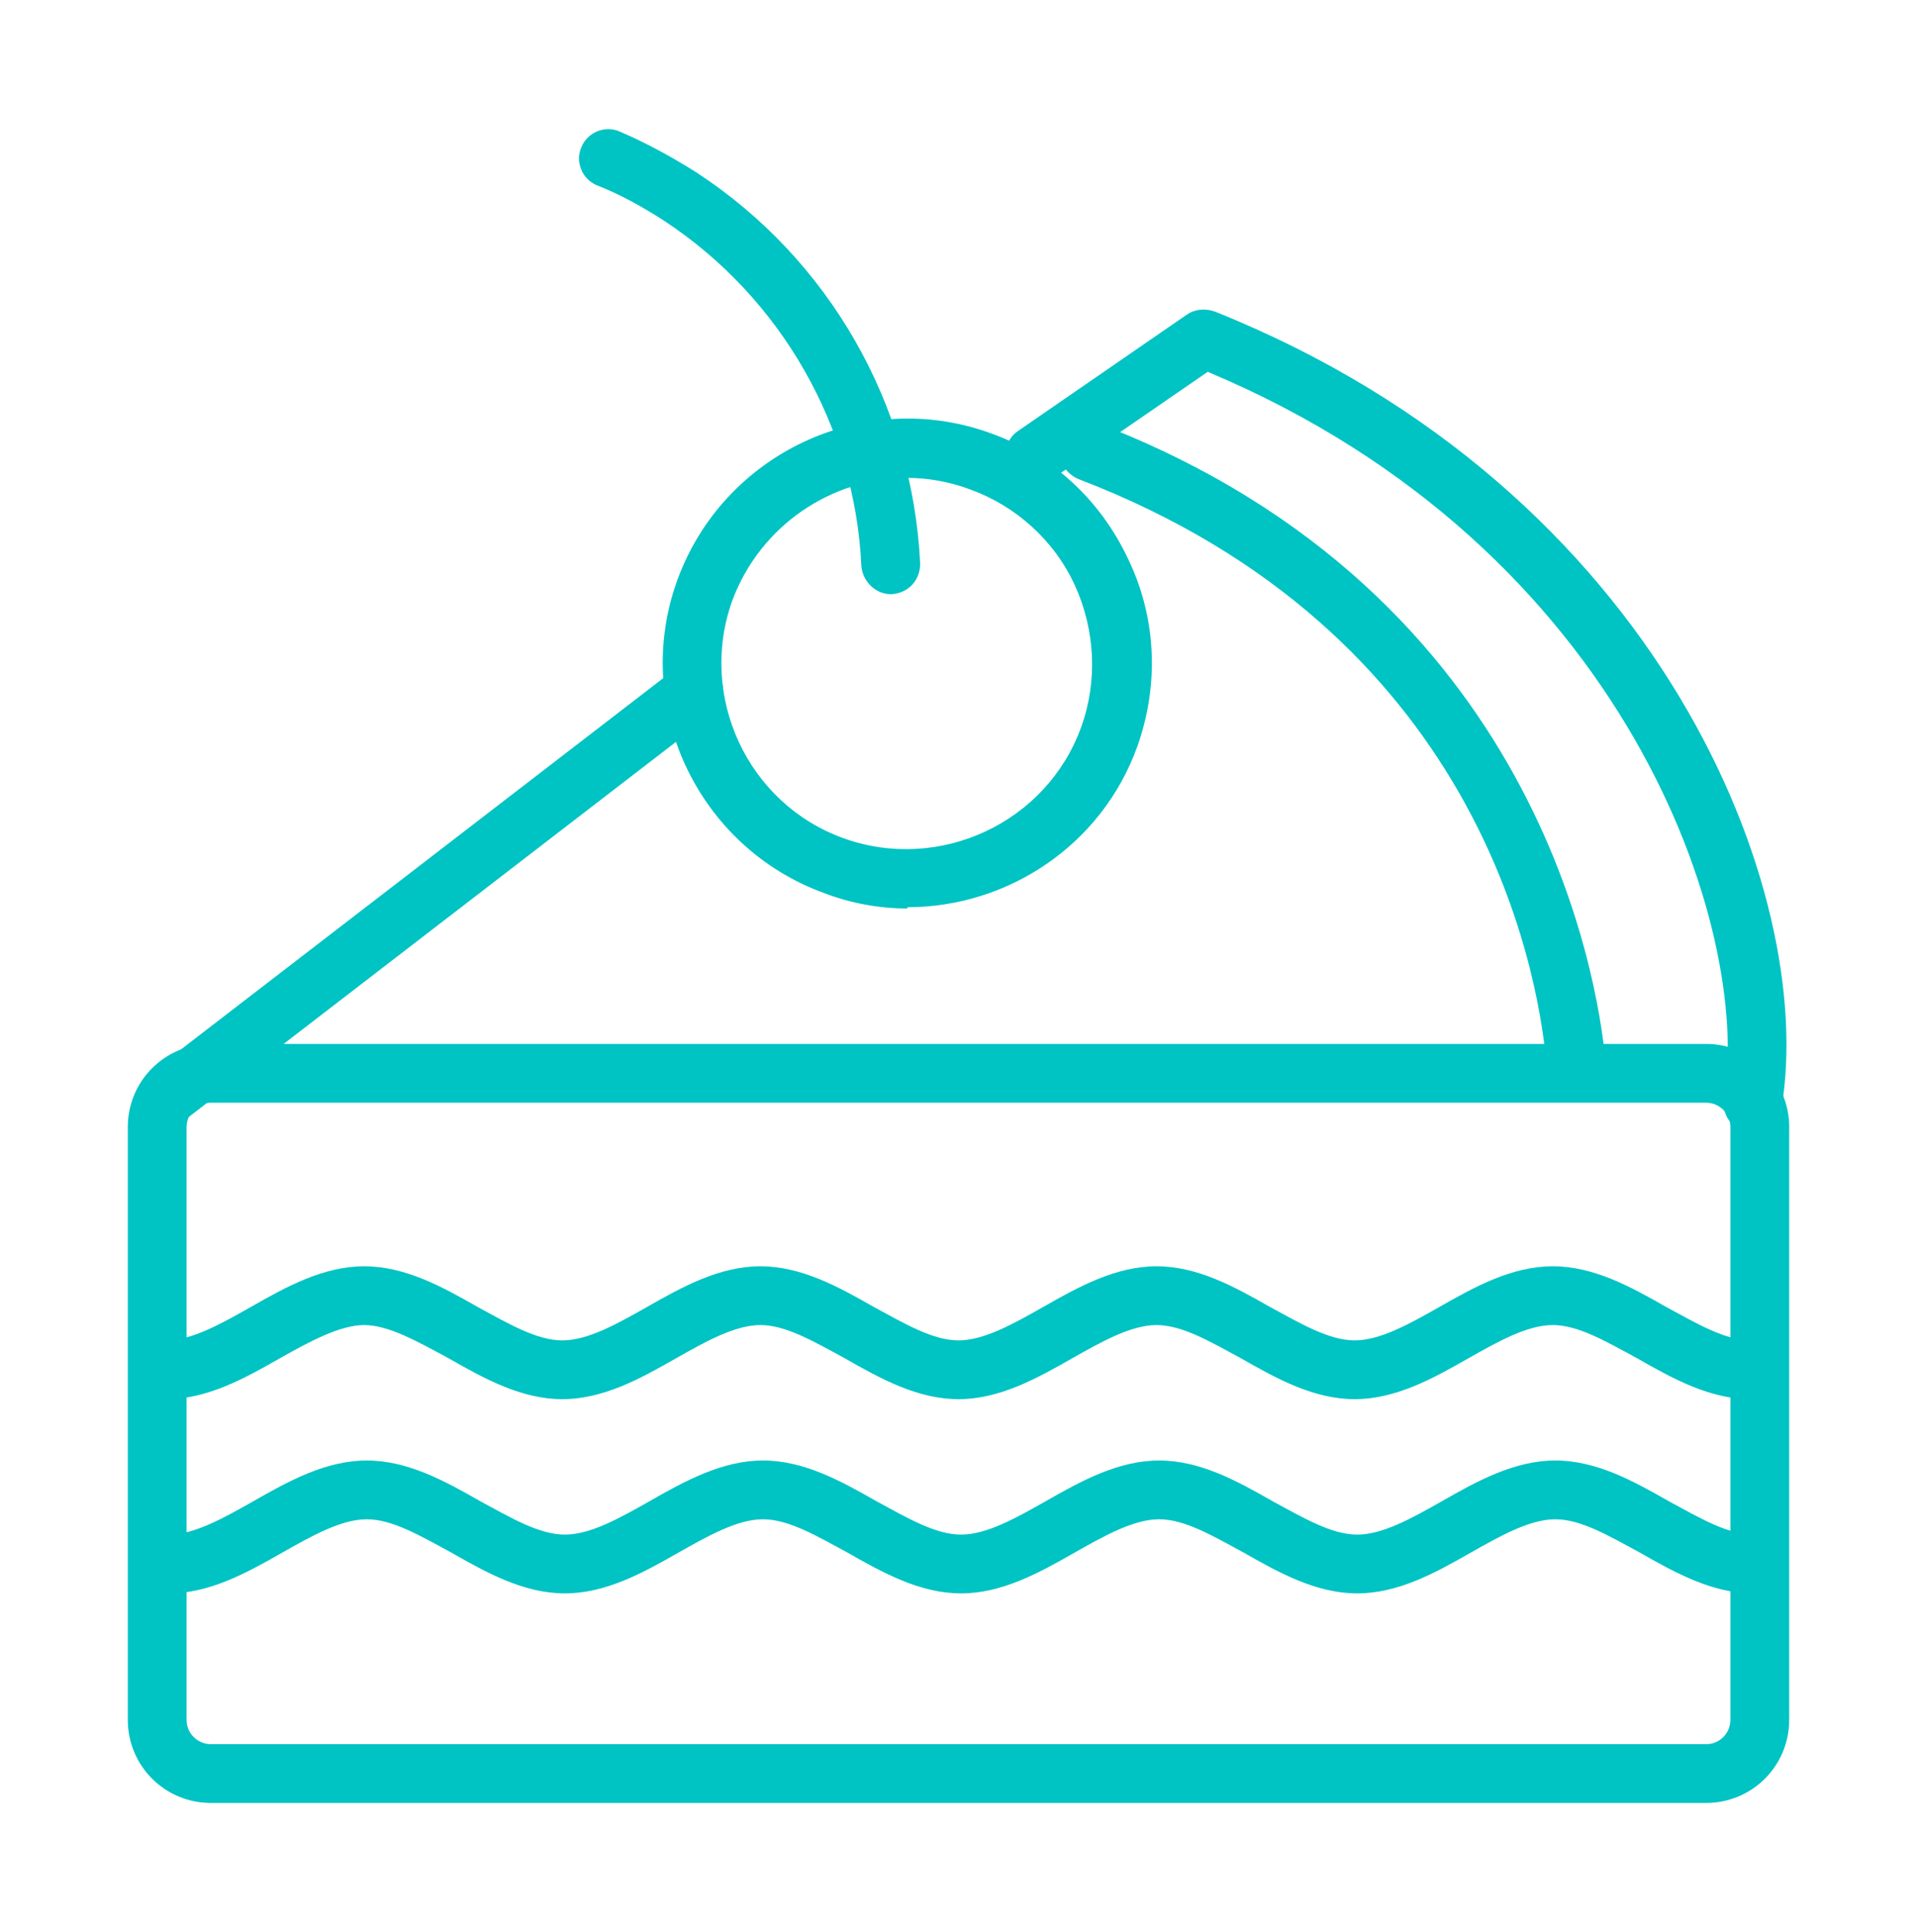 <?xml version="1.0" encoding="UTF-8"?>
<svg id="Calque_2" xmlns="http://www.w3.org/2000/svg" version="1.1" viewBox="0 0 150 151.2">
  <!-- Generator: Adobe Illustrator 29.3.0, SVG Export Plug-In . SVG Version: 2.1.0 Build 34)  -->
  <defs>
    <style>
      .st0 {
        fill: #00c3c4;
      }
    </style>
  </defs>
  <g id="Layer_1">
    <g>
      <path class="st0" d="M133.5,141.1H16.5c-3.6,0-6.5-2.9-6.5-6.5v-46.4c0-3.6,2.9-6.5,6.5-6.5h117c3.6,0,6.5,2.9,6.5,6.5v46.4c0,3.6-2.9,6.5-6.5,6.5ZM16.5,86.3c-1.1,0-1.9.9-1.9,1.9v46.4c0,1.1.9,1.9,1.9,1.9h117c1.1,0,1.9-.9,1.9-1.9v-46.4c0-1.1-.9-1.9-1.9-1.9,0,0-117,0-117,0Z"/>
      <path class="st0" d="M13,88.2c-.7,0-1.4-.3-1.8-.9-.8-1-.6-2.4.4-3.2l41.3-31.8c1-.8,2.4-.6,3.2.4.8,1,.6,2.4-.4,3.2l-41.3,31.8c-.4.3-.9.5-1.4.5h0Z"/>
      <path class="st0" d="M137.2,88.6c-.1,0-.2,0-.4,0-1.3-.2-2.1-1.4-1.9-2.6,2.2-13.2-7.5-43.1-40.4-56.9l-12.2,8.4c-1,.7-2.5.5-3.2-.6-.7-1-.5-2.5.6-3.2l13.2-9.1c.6-.4,1.4-.5,2.2-.2,34.9,14,47.1,45.5,44.3,62.3-.2,1.1-1.2,1.9-2.3,1.9h0Z"/>
      <path class="st0" d="M71,71.1c-2.2,0-4.4-.4-6.5-1.2-9.9-3.6-15.1-14.6-11.5-24.5,3.6-9.9,14.6-15.1,24.5-11.5,4.8,1.7,8.6,5.2,10.8,9.9,2.2,4.6,2.4,9.8.7,14.6-2.8,7.8-10.2,12.6-18,12.6h0ZM71,37.4c-5.9,0-11.5,3.7-13.7,9.6-2.7,7.5,1.2,15.9,8.7,18.6,7.5,2.7,15.9-1.2,18.6-8.7,1.3-3.6,1.1-7.6-.5-11.1s-4.6-6.2-8.2-7.5c-1.6-.6-3.3-.9-4.9-.9Z"/>
      <path class="st0" d="M69.7,46.5c-1.2,0-2.2-1-2.3-2.2-.5-10.9-6.3-21-15.4-27-1.7-1.1-3.5-2.1-5.3-2.8-1.2-.5-1.7-1.9-1.2-3,.5-1.2,1.9-1.7,3-1.2,2.1.9,4.1,2,6,3.2,10.4,6.8,16.9,18.2,17.5,30.6,0,1.3-.9,2.3-2.2,2.4h-.1Z"/>
      <path class="st0" d="M137,109.5c-3.2,0-6.1-1.6-8.9-3.2-2.4-1.3-4.6-2.6-6.6-2.6s-4.3,1.3-6.6,2.6c-2.8,1.6-5.7,3.2-8.9,3.2s-6.1-1.6-8.9-3.2c-2.4-1.3-4.6-2.6-6.6-2.6s-4.3,1.3-6.6,2.6c-2.8,1.6-5.7,3.2-8.9,3.2s-6.1-1.6-8.9-3.2c-2.4-1.3-4.6-2.6-6.6-2.6s-4.3,1.3-6.6,2.6c-2.8,1.6-5.7,3.2-8.9,3.2s-6.1-1.6-8.9-3.2c-2.4-1.3-4.7-2.6-6.6-2.6s-4.3,1.3-6.6,2.6c-2.8,1.6-5.7,3.2-8.9,3.2s-2.3-1-2.3-2.3,1-2.3,2.3-2.3c2,0,4.3-1.3,6.6-2.6,2.8-1.6,5.7-3.2,8.9-3.2s6.1,1.6,8.9,3.2c2.4,1.3,4.6,2.6,6.6,2.6s4.3-1.3,6.6-2.6c2.8-1.6,5.7-3.2,8.9-3.2s6.1,1.6,8.9,3.2c2.4,1.3,4.6,2.6,6.6,2.6s4.3-1.3,6.6-2.6c2.8-1.6,5.7-3.2,8.9-3.2s6.1,1.6,8.9,3.2c2.4,1.3,4.6,2.6,6.6,2.6s4.3-1.3,6.6-2.6c2.8-1.6,5.7-3.2,8.9-3.2s6.1,1.6,8.9,3.2c2.4,1.3,4.6,2.6,6.6,2.6s2.3,1,2.3,2.3-1,2.3-2.3,2.3Z"/>
      <path class="st0" d="M137.2,124.7c-3.2,0-6.1-1.6-8.9-3.2-2.4-1.3-4.6-2.6-6.6-2.6s-4.3,1.3-6.6,2.6c-2.8,1.6-5.7,3.2-8.9,3.2s-6.1-1.6-8.9-3.2c-2.4-1.3-4.6-2.6-6.6-2.6s-4.3,1.3-6.6,2.6c-2.8,1.6-5.7,3.2-8.9,3.2s-6.1-1.6-8.9-3.2c-2.4-1.3-4.6-2.6-6.6-2.6s-4.3,1.3-6.6,2.6c-2.8,1.6-5.7,3.2-8.9,3.2s-6.1-1.6-8.9-3.2c-2.4-1.3-4.6-2.6-6.6-2.6s-4.3,1.3-6.6,2.6c-2.8,1.6-5.7,3.2-8.9,3.2s-2.3-1-2.3-2.3,1-2.3,2.3-2.3c2,0,4.3-1.3,6.6-2.6,2.8-1.6,5.7-3.2,8.9-3.2s6.1,1.6,8.9,3.2c2.4,1.3,4.6,2.6,6.6,2.6s4.3-1.3,6.6-2.6c2.8-1.6,5.7-3.2,8.9-3.2s6.1,1.6,8.9,3.2c2.4,1.3,4.6,2.6,6.6,2.6s4.3-1.3,6.6-2.6c2.8-1.6,5.7-3.2,8.9-3.2s6.1,1.6,8.9,3.2c2.4,1.3,4.6,2.6,6.6,2.6s4.3-1.3,6.6-2.6c2.8-1.6,5.7-3.2,8.9-3.2s6.1,1.6,8.9,3.2c2.4,1.3,4.6,2.6,6.6,2.6s2.3,1,2.3,2.3-1,2.3-2.3,2.3Z"/>
      <path class="st0" d="M123.3,85.3c-1.2,0-2.2-.9-2.3-2.1-.7-7.7-5.5-33.8-36.6-45.7-1.2-.5-1.8-1.8-1.3-3,.5-1.2,1.8-1.8,3-1.3,34.4,13.3,38.9,43.6,39.5,49.6.1,1.3-.8,2.4-2.1,2.5,0,0-.1,0-.2,0h0Z"/>
    </g>
  </g>
</svg>
